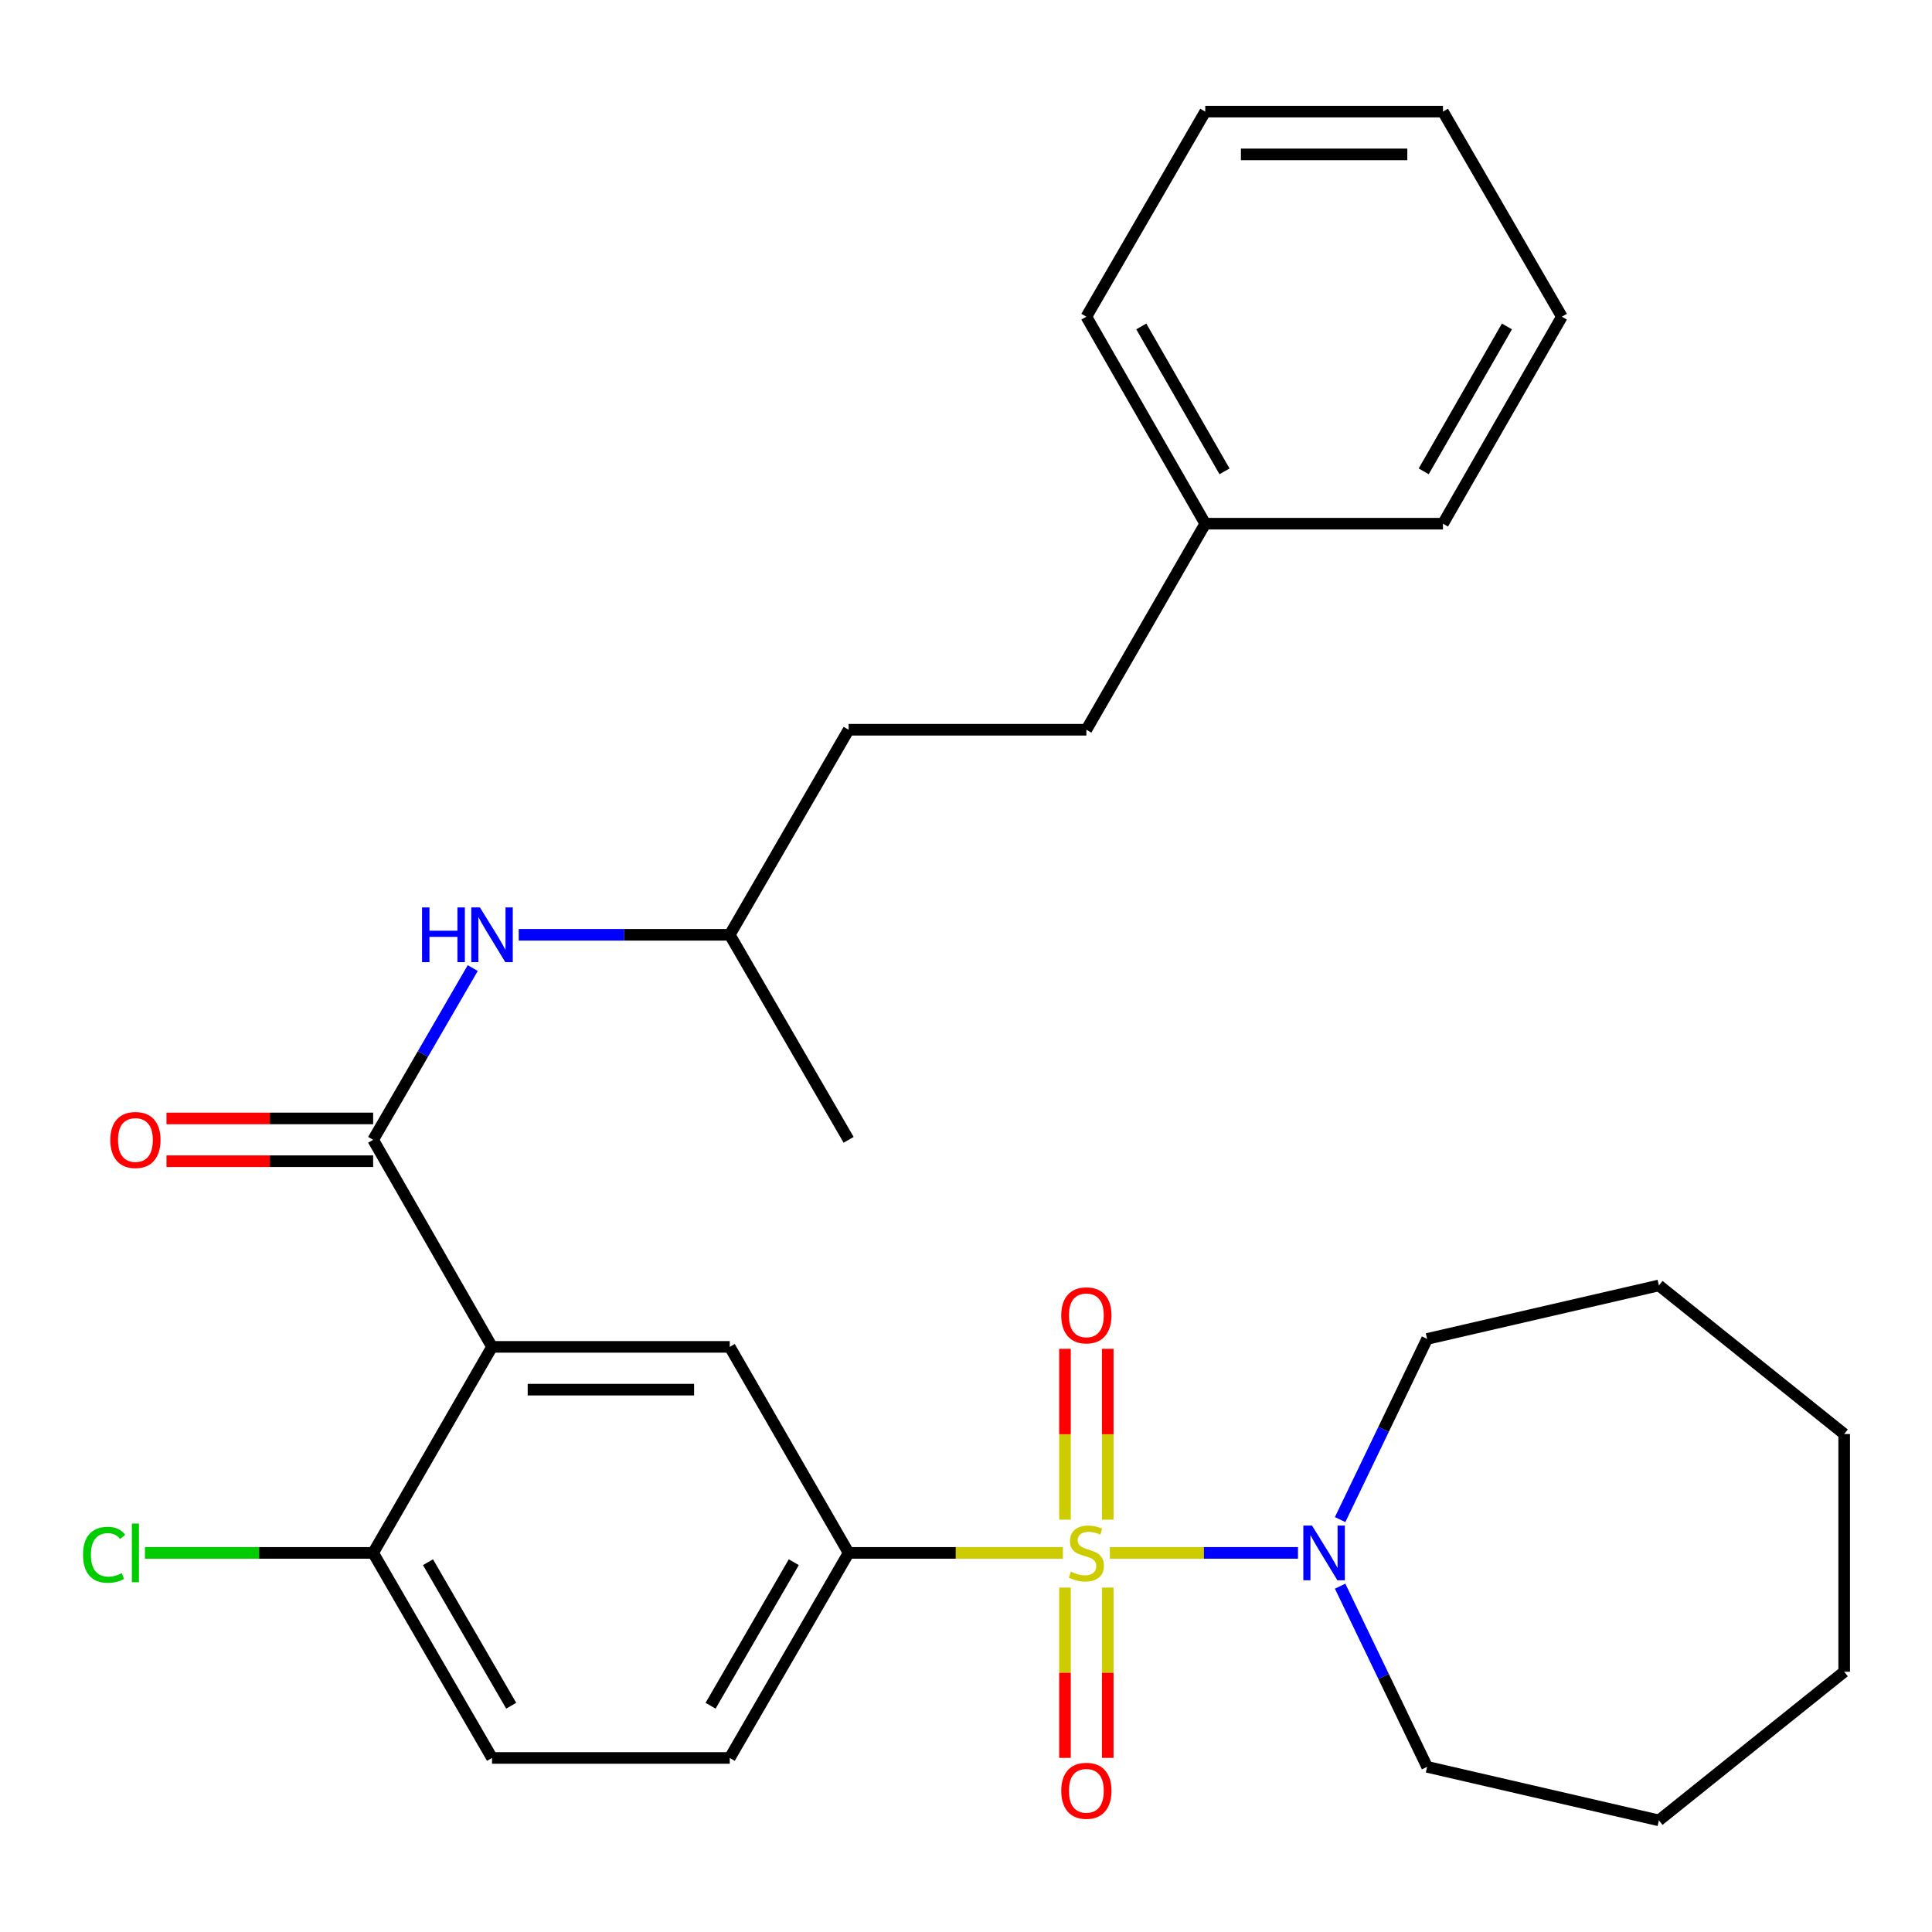 <?xml version='1.0' encoding='iso-8859-1'?>
<svg version='1.1' baseProfile='full'
              xmlns='http://www.w3.org/2000/svg'
                      xmlns:rdkit='http://www.rdkit.org/xml'
                      xmlns:xlink='http://www.w3.org/1999/xlink'
                  xml:space='preserve'
width='1000px' height='1000px' viewBox='0 0 1000 1000'>
<!-- END OF HEADER -->
<rect style='opacity:1.0;fill:#FFFFFF;stroke:none' width='1000' height='1000' x='0' y='0'> </rect>
<path class='bond-2' d='M 550.142,803.777 L 494.696,803.777' style='fill:none;fill-rule:evenodd;stroke:#CCCC00;stroke-width:6px;stroke-linecap:butt;stroke-linejoin:miter;stroke-opacity:1' />
<path class='bond-2' d='M 494.696,803.777 L 439.25,803.777' style='fill:none;fill-rule:evenodd;stroke:#000000;stroke-width:6px;stroke-linecap:butt;stroke-linejoin:miter;stroke-opacity:1' />
<path class='bond-3' d='M 574.454,803.777 L 623.144,803.777' style='fill:none;fill-rule:evenodd;stroke:#CCCC00;stroke-width:6px;stroke-linecap:butt;stroke-linejoin:miter;stroke-opacity:1' />
<path class='bond-3' d='M 623.144,803.777 L 671.834,803.777' style='fill:none;fill-rule:evenodd;stroke:#0000FF;stroke-width:6px;stroke-linecap:butt;stroke-linejoin:miter;stroke-opacity:1' />
<path class='bond-6' d='M 573.369,786.581 L 573.369,742.364' style='fill:none;fill-rule:evenodd;stroke:#CCCC00;stroke-width:6px;stroke-linecap:butt;stroke-linejoin:miter;stroke-opacity:1' />
<path class='bond-6' d='M 573.369,742.364 L 573.369,698.147' style='fill:none;fill-rule:evenodd;stroke:#FF0000;stroke-width:6px;stroke-linecap:butt;stroke-linejoin:miter;stroke-opacity:1' />
<path class='bond-6' d='M 551.227,786.581 L 551.227,742.364' style='fill:none;fill-rule:evenodd;stroke:#CCCC00;stroke-width:6px;stroke-linecap:butt;stroke-linejoin:miter;stroke-opacity:1' />
<path class='bond-6' d='M 551.227,742.364 L 551.227,698.147' style='fill:none;fill-rule:evenodd;stroke:#FF0000;stroke-width:6px;stroke-linecap:butt;stroke-linejoin:miter;stroke-opacity:1' />
<path class='bond-7' d='M 551.227,821.734 L 551.227,865.806' style='fill:none;fill-rule:evenodd;stroke:#CCCC00;stroke-width:6px;stroke-linecap:butt;stroke-linejoin:miter;stroke-opacity:1' />
<path class='bond-7' d='M 551.227,865.806 L 551.227,909.879' style='fill:none;fill-rule:evenodd;stroke:#FF0000;stroke-width:6px;stroke-linecap:butt;stroke-linejoin:miter;stroke-opacity:1' />
<path class='bond-7' d='M 573.369,821.734 L 573.369,865.806' style='fill:none;fill-rule:evenodd;stroke:#CCCC00;stroke-width:6px;stroke-linecap:butt;stroke-linejoin:miter;stroke-opacity:1' />
<path class='bond-7' d='M 573.369,865.806 L 573.369,909.879' style='fill:none;fill-rule:evenodd;stroke:#FF0000;stroke-width:6px;stroke-linecap:butt;stroke-linejoin:miter;stroke-opacity:1' />
<path class='bond-0' d='M 254.67,697.139 L 377.719,697.139' style='fill:none;fill-rule:evenodd;stroke:#000000;stroke-width:6px;stroke-linecap:butt;stroke-linejoin:miter;stroke-opacity:1' />
<path class='bond-0' d='M 273.128,719.281 L 359.262,719.281' style='fill:none;fill-rule:evenodd;stroke:#000000;stroke-width:6px;stroke-linecap:butt;stroke-linejoin:miter;stroke-opacity:1' />
<path class='bond-1' d='M 254.67,697.139 L 193.14,589.971' style='fill:none;fill-rule:evenodd;stroke:#000000;stroke-width:6px;stroke-linecap:butt;stroke-linejoin:miter;stroke-opacity:1' />
<path class='bond-30' d='M 254.67,697.139 L 193.14,803.777' style='fill:none;fill-rule:evenodd;stroke:#000000;stroke-width:6px;stroke-linecap:butt;stroke-linejoin:miter;stroke-opacity:1' />
<path class='bond-5' d='M 193.14,589.971 L 218.911,545.523' style='fill:none;fill-rule:evenodd;stroke:#000000;stroke-width:6px;stroke-linecap:butt;stroke-linejoin:miter;stroke-opacity:1' />
<path class='bond-5' d='M 218.911,545.523 L 244.682,501.075' style='fill:none;fill-rule:evenodd;stroke:#0000FF;stroke-width:6px;stroke-linecap:butt;stroke-linejoin:miter;stroke-opacity:1' />
<path class='bond-9' d='M 193.14,578.9 L 139.654,578.9' style='fill:none;fill-rule:evenodd;stroke:#000000;stroke-width:6px;stroke-linecap:butt;stroke-linejoin:miter;stroke-opacity:1' />
<path class='bond-9' d='M 139.654,578.9 L 86.168,578.9' style='fill:none;fill-rule:evenodd;stroke:#FF0000;stroke-width:6px;stroke-linecap:butt;stroke-linejoin:miter;stroke-opacity:1' />
<path class='bond-9' d='M 193.14,601.042 L 139.654,601.042' style='fill:none;fill-rule:evenodd;stroke:#000000;stroke-width:6px;stroke-linecap:butt;stroke-linejoin:miter;stroke-opacity:1' />
<path class='bond-9' d='M 139.654,601.042 L 86.168,601.042' style='fill:none;fill-rule:evenodd;stroke:#FF0000;stroke-width:6px;stroke-linecap:butt;stroke-linejoin:miter;stroke-opacity:1' />
<path class='bond-4' d='M 439.25,803.777 L 377.719,697.139' style='fill:none;fill-rule:evenodd;stroke:#000000;stroke-width:6px;stroke-linecap:butt;stroke-linejoin:miter;stroke-opacity:1' />
<path class='bond-10' d='M 439.25,803.777 L 377.719,909.912' style='fill:none;fill-rule:evenodd;stroke:#000000;stroke-width:6px;stroke-linecap:butt;stroke-linejoin:miter;stroke-opacity:1' />
<path class='bond-10' d='M 410.864,808.592 L 367.793,882.886' style='fill:none;fill-rule:evenodd;stroke:#000000;stroke-width:6px;stroke-linecap:butt;stroke-linejoin:miter;stroke-opacity:1' />
<path class='bond-15' d='M 693.644,786.544 L 716.158,739.787' style='fill:none;fill-rule:evenodd;stroke:#0000FF;stroke-width:6px;stroke-linecap:butt;stroke-linejoin:miter;stroke-opacity:1' />
<path class='bond-15' d='M 716.158,739.787 L 738.672,693.03' style='fill:none;fill-rule:evenodd;stroke:#000000;stroke-width:6px;stroke-linecap:butt;stroke-linejoin:miter;stroke-opacity:1' />
<path class='bond-16' d='M 693.645,821.01 L 716.159,867.761' style='fill:none;fill-rule:evenodd;stroke:#0000FF;stroke-width:6px;stroke-linecap:butt;stroke-linejoin:miter;stroke-opacity:1' />
<path class='bond-16' d='M 716.159,867.761 L 738.672,914.512' style='fill:none;fill-rule:evenodd;stroke:#000000;stroke-width:6px;stroke-linecap:butt;stroke-linejoin:miter;stroke-opacity:1' />
<path class='bond-13' d='M 268.487,483.849 L 323.103,483.849' style='fill:none;fill-rule:evenodd;stroke:#0000FF;stroke-width:6px;stroke-linecap:butt;stroke-linejoin:miter;stroke-opacity:1' />
<path class='bond-13' d='M 323.103,483.849 L 377.719,483.849' style='fill:none;fill-rule:evenodd;stroke:#000000;stroke-width:6px;stroke-linecap:butt;stroke-linejoin:miter;stroke-opacity:1' />
<path class='bond-8' d='M 193.14,803.777 L 254.67,909.912' style='fill:none;fill-rule:evenodd;stroke:#000000;stroke-width:6px;stroke-linecap:butt;stroke-linejoin:miter;stroke-opacity:1' />
<path class='bond-8' d='M 221.525,808.592 L 264.597,882.886' style='fill:none;fill-rule:evenodd;stroke:#000000;stroke-width:6px;stroke-linecap:butt;stroke-linejoin:miter;stroke-opacity:1' />
<path class='bond-12' d='M 193.14,803.777 L 134.074,803.777' style='fill:none;fill-rule:evenodd;stroke:#000000;stroke-width:6px;stroke-linecap:butt;stroke-linejoin:miter;stroke-opacity:1' />
<path class='bond-12' d='M 134.074,803.777 L 75.008,803.777' style='fill:none;fill-rule:evenodd;stroke:#00CC00;stroke-width:6px;stroke-linecap:butt;stroke-linejoin:miter;stroke-opacity:1' />
<path class='bond-11' d='M 377.719,909.912 L 254.67,909.912' style='fill:none;fill-rule:evenodd;stroke:#000000;stroke-width:6px;stroke-linecap:butt;stroke-linejoin:miter;stroke-opacity:1' />
<path class='bond-17' d='M 377.719,483.849 L 439.25,377.714' style='fill:none;fill-rule:evenodd;stroke:#000000;stroke-width:6px;stroke-linecap:butt;stroke-linejoin:miter;stroke-opacity:1' />
<path class='bond-21' d='M 377.719,483.849 L 439.25,589.971' style='fill:none;fill-rule:evenodd;stroke:#000000;stroke-width:6px;stroke-linecap:butt;stroke-linejoin:miter;stroke-opacity:1' />
<path class='bond-14' d='M 562.298,377.714 L 439.25,377.714' style='fill:none;fill-rule:evenodd;stroke:#000000;stroke-width:6px;stroke-linecap:butt;stroke-linejoin:miter;stroke-opacity:1' />
<path class='bond-18' d='M 562.298,377.714 L 623.841,271.063' style='fill:none;fill-rule:evenodd;stroke:#000000;stroke-width:6px;stroke-linecap:butt;stroke-linejoin:miter;stroke-opacity:1' />
<path class='bond-23' d='M 738.672,693.03 L 858.646,665.34' style='fill:none;fill-rule:evenodd;stroke:#000000;stroke-width:6px;stroke-linecap:butt;stroke-linejoin:miter;stroke-opacity:1' />
<path class='bond-22' d='M 738.672,914.512 L 858.646,942.227' style='fill:none;fill-rule:evenodd;stroke:#000000;stroke-width:6px;stroke-linecap:butt;stroke-linejoin:miter;stroke-opacity:1' />
<path class='bond-19' d='M 623.841,271.063 L 562.298,163.92' style='fill:none;fill-rule:evenodd;stroke:#000000;stroke-width:6px;stroke-linecap:butt;stroke-linejoin:miter;stroke-opacity:1' />
<path class='bond-19' d='M 633.81,243.963 L 590.73,168.963' style='fill:none;fill-rule:evenodd;stroke:#000000;stroke-width:6px;stroke-linecap:butt;stroke-linejoin:miter;stroke-opacity:1' />
<path class='bond-20' d='M 623.841,271.063 L 746.877,271.063' style='fill:none;fill-rule:evenodd;stroke:#000000;stroke-width:6px;stroke-linecap:butt;stroke-linejoin:miter;stroke-opacity:1' />
<path class='bond-25' d='M 562.298,163.92 L 623.841,57.773' style='fill:none;fill-rule:evenodd;stroke:#000000;stroke-width:6px;stroke-linecap:butt;stroke-linejoin:miter;stroke-opacity:1' />
<path class='bond-24' d='M 746.877,271.063 L 808.42,163.92' style='fill:none;fill-rule:evenodd;stroke:#000000;stroke-width:6px;stroke-linecap:butt;stroke-linejoin:miter;stroke-opacity:1' />
<path class='bond-24' d='M 736.908,243.963 L 779.988,168.963' style='fill:none;fill-rule:evenodd;stroke:#000000;stroke-width:6px;stroke-linecap:butt;stroke-linejoin:miter;stroke-opacity:1' />
<path class='bond-26' d='M 858.646,942.227 L 954.545,865.295' style='fill:none;fill-rule:evenodd;stroke:#000000;stroke-width:6px;stroke-linecap:butt;stroke-linejoin:miter;stroke-opacity:1' />
<path class='bond-27' d='M 858.646,665.34 L 954.545,742.247' style='fill:none;fill-rule:evenodd;stroke:#000000;stroke-width:6px;stroke-linecap:butt;stroke-linejoin:miter;stroke-opacity:1' />
<path class='bond-28' d='M 808.42,163.92 L 746.877,57.773' style='fill:none;fill-rule:evenodd;stroke:#000000;stroke-width:6px;stroke-linecap:butt;stroke-linejoin:miter;stroke-opacity:1' />
<path class='bond-31' d='M 623.841,57.773 L 746.877,57.773' style='fill:none;fill-rule:evenodd;stroke:#000000;stroke-width:6px;stroke-linecap:butt;stroke-linejoin:miter;stroke-opacity:1' />
<path class='bond-31' d='M 642.296,79.915 L 728.422,79.915' style='fill:none;fill-rule:evenodd;stroke:#000000;stroke-width:6px;stroke-linecap:butt;stroke-linejoin:miter;stroke-opacity:1' />
<path class='bond-29' d='M 954.545,865.295 L 954.545,742.247' style='fill:none;fill-rule:evenodd;stroke:#000000;stroke-width:6px;stroke-linecap:butt;stroke-linejoin:miter;stroke-opacity:1' />
<path  class='atom-0' d='M 554.298 813.497
Q 554.618 813.617, 555.938 814.177
Q 557.258 814.737, 558.698 815.097
Q 560.178 815.417, 561.618 815.417
Q 564.298 815.417, 565.858 814.137
Q 567.418 812.817, 567.418 810.537
Q 567.418 808.977, 566.618 808.017
Q 565.858 807.057, 564.658 806.537
Q 563.458 806.017, 561.458 805.417
Q 558.938 804.657, 557.418 803.937
Q 555.938 803.217, 554.858 801.697
Q 553.818 800.177, 553.818 797.617
Q 553.818 794.057, 556.218 791.857
Q 558.658 789.657, 563.458 789.657
Q 566.738 789.657, 570.458 791.217
L 569.538 794.297
Q 566.138 792.897, 563.578 792.897
Q 560.818 792.897, 559.298 794.057
Q 557.778 795.177, 557.818 797.137
Q 557.818 798.657, 558.578 799.577
Q 559.378 800.497, 560.498 801.017
Q 561.658 801.537, 563.578 802.137
Q 566.138 802.937, 567.658 803.737
Q 569.178 804.537, 570.258 806.177
Q 571.378 807.777, 571.378 810.537
Q 571.378 814.457, 568.738 816.577
Q 566.138 818.657, 561.778 818.657
Q 559.258 818.657, 557.338 818.097
Q 555.458 817.577, 553.218 816.657
L 554.298 813.497
' fill='#CCCC00'/>
<path  class='atom-4' d='M 679.087 789.617
L 688.367 804.617
Q 689.287 806.097, 690.767 808.777
Q 692.247 811.457, 692.327 811.617
L 692.327 789.617
L 696.087 789.617
L 696.087 817.937
L 692.207 817.937
L 682.247 801.537
Q 681.087 799.617, 679.847 797.417
Q 678.647 795.217, 678.287 794.537
L 678.287 817.937
L 674.607 817.937
L 674.607 789.617
L 679.087 789.617
' fill='#0000FF'/>
<path  class='atom-6' d='M 218.45 469.689
L 222.29 469.689
L 222.29 481.729
L 236.77 481.729
L 236.77 469.689
L 240.61 469.689
L 240.61 498.009
L 236.77 498.009
L 236.77 484.929
L 222.29 484.929
L 222.29 498.009
L 218.45 498.009
L 218.45 469.689
' fill='#0000FF'/>
<path  class='atom-6' d='M 248.41 469.689
L 257.69 484.689
Q 258.61 486.169, 260.09 488.849
Q 261.57 491.529, 261.65 491.689
L 261.65 469.689
L 265.41 469.689
L 265.41 498.009
L 261.53 498.009
L 251.57 481.609
Q 250.41 479.689, 249.17 477.489
Q 247.97 475.289, 247.61 474.609
L 247.61 498.009
L 243.93 498.009
L 243.93 469.689
L 248.41 469.689
' fill='#0000FF'/>
<path  class='atom-7' d='M 549.298 680.821
Q 549.298 674.021, 552.658 670.221
Q 556.018 666.421, 562.298 666.421
Q 568.578 666.421, 571.938 670.221
Q 575.298 674.021, 575.298 680.821
Q 575.298 687.701, 571.898 691.621
Q 568.498 695.501, 562.298 695.501
Q 556.058 695.501, 552.658 691.621
Q 549.298 687.741, 549.298 680.821
M 562.298 692.301
Q 566.618 692.301, 568.938 689.421
Q 571.298 686.501, 571.298 680.821
Q 571.298 675.261, 568.938 672.461
Q 566.618 669.621, 562.298 669.621
Q 557.978 669.621, 555.618 672.421
Q 553.298 675.221, 553.298 680.821
Q 553.298 686.541, 555.618 689.421
Q 557.978 692.301, 562.298 692.301
' fill='#FF0000'/>
<path  class='atom-8' d='M 549.298 926.906
Q 549.298 920.106, 552.658 916.306
Q 556.018 912.506, 562.298 912.506
Q 568.578 912.506, 571.938 916.306
Q 575.298 920.106, 575.298 926.906
Q 575.298 933.786, 571.898 937.706
Q 568.498 941.586, 562.298 941.586
Q 556.058 941.586, 552.658 937.706
Q 549.298 933.826, 549.298 926.906
M 562.298 938.386
Q 566.618 938.386, 568.938 935.506
Q 571.298 932.586, 571.298 926.906
Q 571.298 921.346, 568.938 918.546
Q 566.618 915.706, 562.298 915.706
Q 557.978 915.706, 555.618 918.506
Q 553.298 921.306, 553.298 926.906
Q 553.298 932.626, 555.618 935.506
Q 557.978 938.386, 562.298 938.386
' fill='#FF0000'/>
<path  class='atom-10' d='M 57.091 590.051
Q 57.091 583.251, 60.451 579.451
Q 63.811 575.651, 70.091 575.651
Q 76.371 575.651, 79.731 579.451
Q 83.091 583.251, 83.091 590.051
Q 83.091 596.931, 79.691 600.851
Q 76.291 604.731, 70.091 604.731
Q 63.851 604.731, 60.451 600.851
Q 57.091 596.971, 57.091 590.051
M 70.091 601.531
Q 74.411 601.531, 76.731 598.651
Q 79.091 595.731, 79.091 590.051
Q 79.091 584.491, 76.731 581.691
Q 74.411 578.851, 70.091 578.851
Q 65.771 578.851, 63.411 581.651
Q 61.091 584.451, 61.091 590.051
Q 61.091 595.771, 63.411 598.651
Q 65.771 601.531, 70.091 601.531
' fill='#FF0000'/>
<path  class='atom-13' d='M 42.971 804.757
Q 42.971 797.717, 46.251 794.037
Q 49.571 790.317, 55.851 790.317
Q 61.691 790.317, 64.811 794.437
L 62.171 796.597
Q 59.891 793.597, 55.851 793.597
Q 51.571 793.597, 49.291 796.477
Q 47.051 799.317, 47.051 804.757
Q 47.051 810.357, 49.371 813.237
Q 51.731 816.117, 56.291 816.117
Q 59.411 816.117, 63.051 814.237
L 64.171 817.237
Q 62.691 818.197, 60.451 818.757
Q 58.211 819.317, 55.731 819.317
Q 49.571 819.317, 46.251 815.557
Q 42.971 811.797, 42.971 804.757
' fill='#00CC00'/>
<path  class='atom-13' d='M 68.251 788.597
L 71.931 788.597
L 71.931 818.957
L 68.251 818.957
L 68.251 788.597
' fill='#00CC00'/>
</svg>

